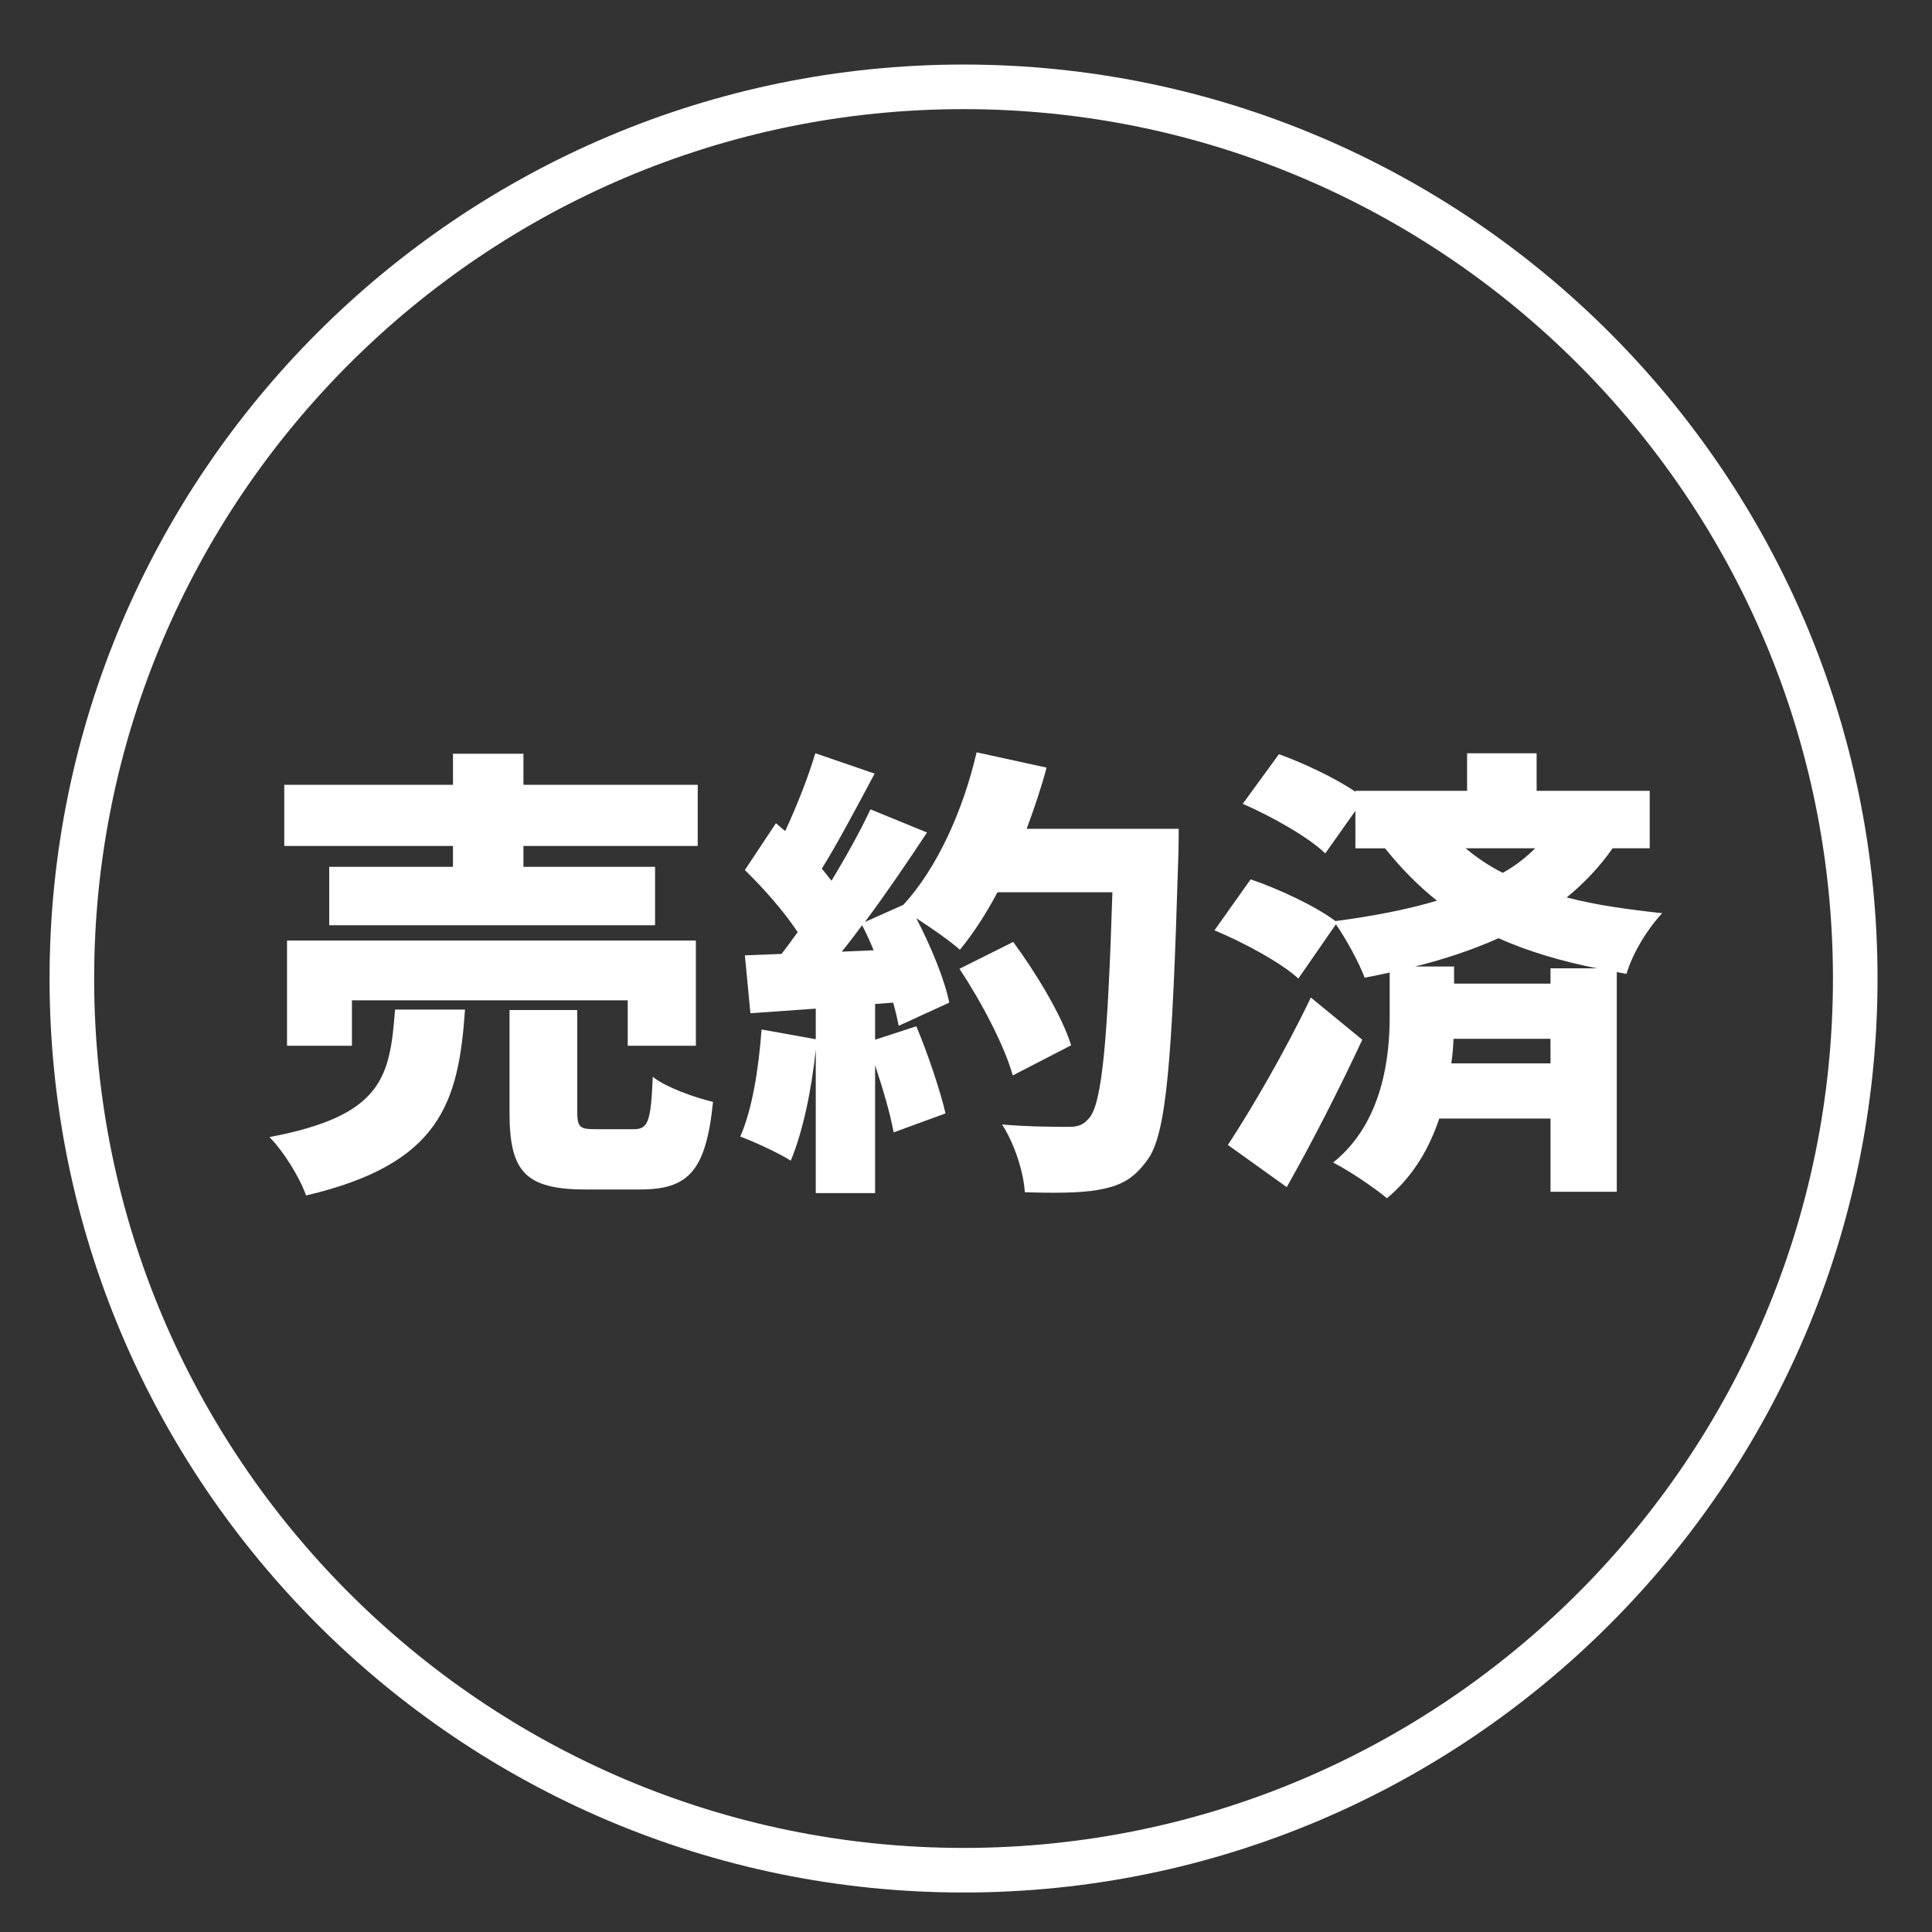 <?xml version="1.0" encoding="utf-8"?>
<!-- Generator: Adobe Illustrator 14.0.0, SVG Export Plug-In  -->
<!DOCTYPE svg PUBLIC "-//W3C//DTD SVG 1.1//EN" "http://www.w3.org/Graphics/SVG/1.1/DTD/svg11.dtd">
<svg version="1.1"
	 xmlns="http://www.w3.org/2000/svg" xmlns:xlink="http://www.w3.org/1999/xlink" xmlns:a="http://ns.adobe.com/AdobeSVGViewerExtensions/3.0/"
	 x="0px" y="0px" width="130px" height="130px" viewBox="-3.335 -4.343 130 130" enable-background="new -3.335 -4.343 130 130"
	 xml:space="preserve">
<rect x="-3.335" y="-4.343" width="130" height="130" fill="#333333" stroke="none"/>
<defs>
</defs>
<path fill="#FFFFFF" d="M61.5,123C27.589,123,0,95.411,0,61.5S27.589,0,61.5,0S123,27.589,123,61.5S95.411,123,61.5,123L61.5,123z
	 M61.5,3C29.243,3,3,29.243,3,61.5S29.243,120,61.5,120S120,93.757,120,61.5S93.757,3,61.5,3L61.5,3z"/>
<path fill="#FFFFFF" d="M27.955,63.591c-0.436,6.269-1.652,10.386-10.697,12.507c-0.405-1.186-1.527-2.994-2.464-3.93
	c7.642-1.436,8.109-4.055,8.452-8.577H27.955z M27.145,52.581H15.792v-4.117h11.353v-2.09h4.741v2.09h11.728v4.117H31.886v1.403
	h8.857v3.93H18.817v-3.93h8.327V52.581z M38.903,66.023v-3.057H20.346v3.057h-4.367v-7.08h27.51v7.08H38.903z M39.309,71.638
	c0.967,0,1.154-0.499,1.279-3.524c0.904,0.717,2.838,1.403,4.055,1.684c-0.469,4.647-1.654,5.896-4.897,5.896h-3.712
	c-4.116,0-5.084-1.311-5.084-5.178v-6.893h4.555v6.83c0,1.061,0.188,1.186,1.216,1.186H39.309z"/>
<path fill="#FFFFFF" d="M75.977,51.427c0,0,0,1.466-0.031,2.027c-0.406,13.536-0.78,18.558-2.09,20.272
	c-0.967,1.342-1.902,1.747-3.307,1.996c-1.186,0.219-3.088,0.219-4.928,0.156c-0.063-1.278-0.686-3.274-1.529-4.554
	c1.904,0.156,3.65,0.156,4.492,0.156c0.624,0,0.967-0.125,1.342-0.562c0.904-0.936,1.278-5.364,1.59-15.22h-7.734
	c-0.779,1.466-1.653,2.807-2.527,3.867c-0.623-0.562-1.871-1.435-2.932-2.121c0.998,1.934,1.903,4.117,2.215,5.677l-3.399,1.56
	c-0.094-0.468-0.218-0.998-0.374-1.56l-1.217,0.094v2.401l2.775-0.904c0.78,1.871,1.592,4.272,1.965,5.863l-3.492,1.278
	c-0.219-1.216-0.718-2.932-1.248-4.522v8.608h-3.992v-9.669c-0.281,2.776-0.904,5.646-1.684,7.485
	c-0.781-0.499-2.465-1.278-3.4-1.621c0.811-1.81,1.248-4.616,1.436-7.205l3.648,0.655v-2.059l-4.397,0.312l-0.374-3.898l2.464-0.094
	c0.374-0.468,0.718-0.967,1.091-1.466c-0.904-1.372-2.307-2.963-3.555-4.179l2.09-3.15l0.623,0.53
	c0.779-1.685,1.56-3.649,2.027-5.24l3.992,1.373c-1.186,2.214-2.464,4.646-3.555,6.394c0.218,0.28,0.467,0.562,0.654,0.811
	c0.998-1.652,1.934-3.337,2.62-4.803l3.805,1.56c-1.278,1.934-2.714,4.055-4.179,6.02l2.588-1.154
	c2.246-2.433,4.023-6.331,4.928-10.261l4.71,1.028c-0.374,1.404-0.843,2.776-1.341,4.117H75.977z M55.453,59.599
	c-0.249-0.593-0.498-1.154-0.779-1.685c-0.468,0.624-0.904,1.217-1.373,1.778L55.453,59.599z M64.811,68.02
	c-0.531-1.934-2.09-4.928-3.587-7.174l3.618-1.809c1.559,2.121,3.274,4.959,3.898,6.955L64.811,68.02z"/>
<path fill="#FFFFFF" d="M105.173,52.737c-0.874,1.247-1.903,2.339-3.088,3.306c2.027,0.53,4.148,0.811,6.425,1.061
	c-0.967,1.029-1.996,2.682-2.401,4.086l-0.655-0.125v14.783h-4.459V70.92h-7.486c-0.654,1.965-1.746,3.898-3.523,5.364
	c-0.812-0.686-2.559-1.871-3.619-2.401c3.4-2.713,3.806-7.267,3.806-9.793v-2.994c-0.562,0.125-1.122,0.249-1.685,0.343
	c-0.343-0.936-1.247-2.62-1.934-3.587l-2.525,3.649c-1.154-1.061-3.682-2.433-5.646-3.243l2.434-3.432
	c1.84,0.624,4.335,1.778,5.707,2.808c2.402-0.313,4.741-0.749,6.83-1.372c-1.216-0.968-2.369-2.121-3.492-3.524h-1.996v-2.526
	l-2.027,2.869c-1.123-1.092-3.619-2.495-5.552-3.337l2.433-3.338c1.652,0.593,3.773,1.591,5.146,2.526v-0.063h7.516v-2.526h4.679
	v2.526h7.61v3.868H105.173z M88.33,65.618c-1.559,3.337-3.305,6.768-5.083,9.918l-3.961-2.838c1.56-2.371,3.804-6.207,5.583-9.919
	L88.33,65.618z M104.112,60.814c-2.308-0.468-4.522-1.091-6.612-2.027c-1.746,0.78-3.617,1.404-5.613,1.903h2.619v1.153h6.488
	v-1.029H104.112z M100.994,67.209v-1.653h-6.52c-0.031,0.53-0.063,1.092-0.156,1.653H100.994z M95.285,52.737
	c0.78,0.654,1.623,1.216,2.496,1.652c0.842-0.468,1.559-1.029,2.184-1.652H95.285z"/>
</svg>
